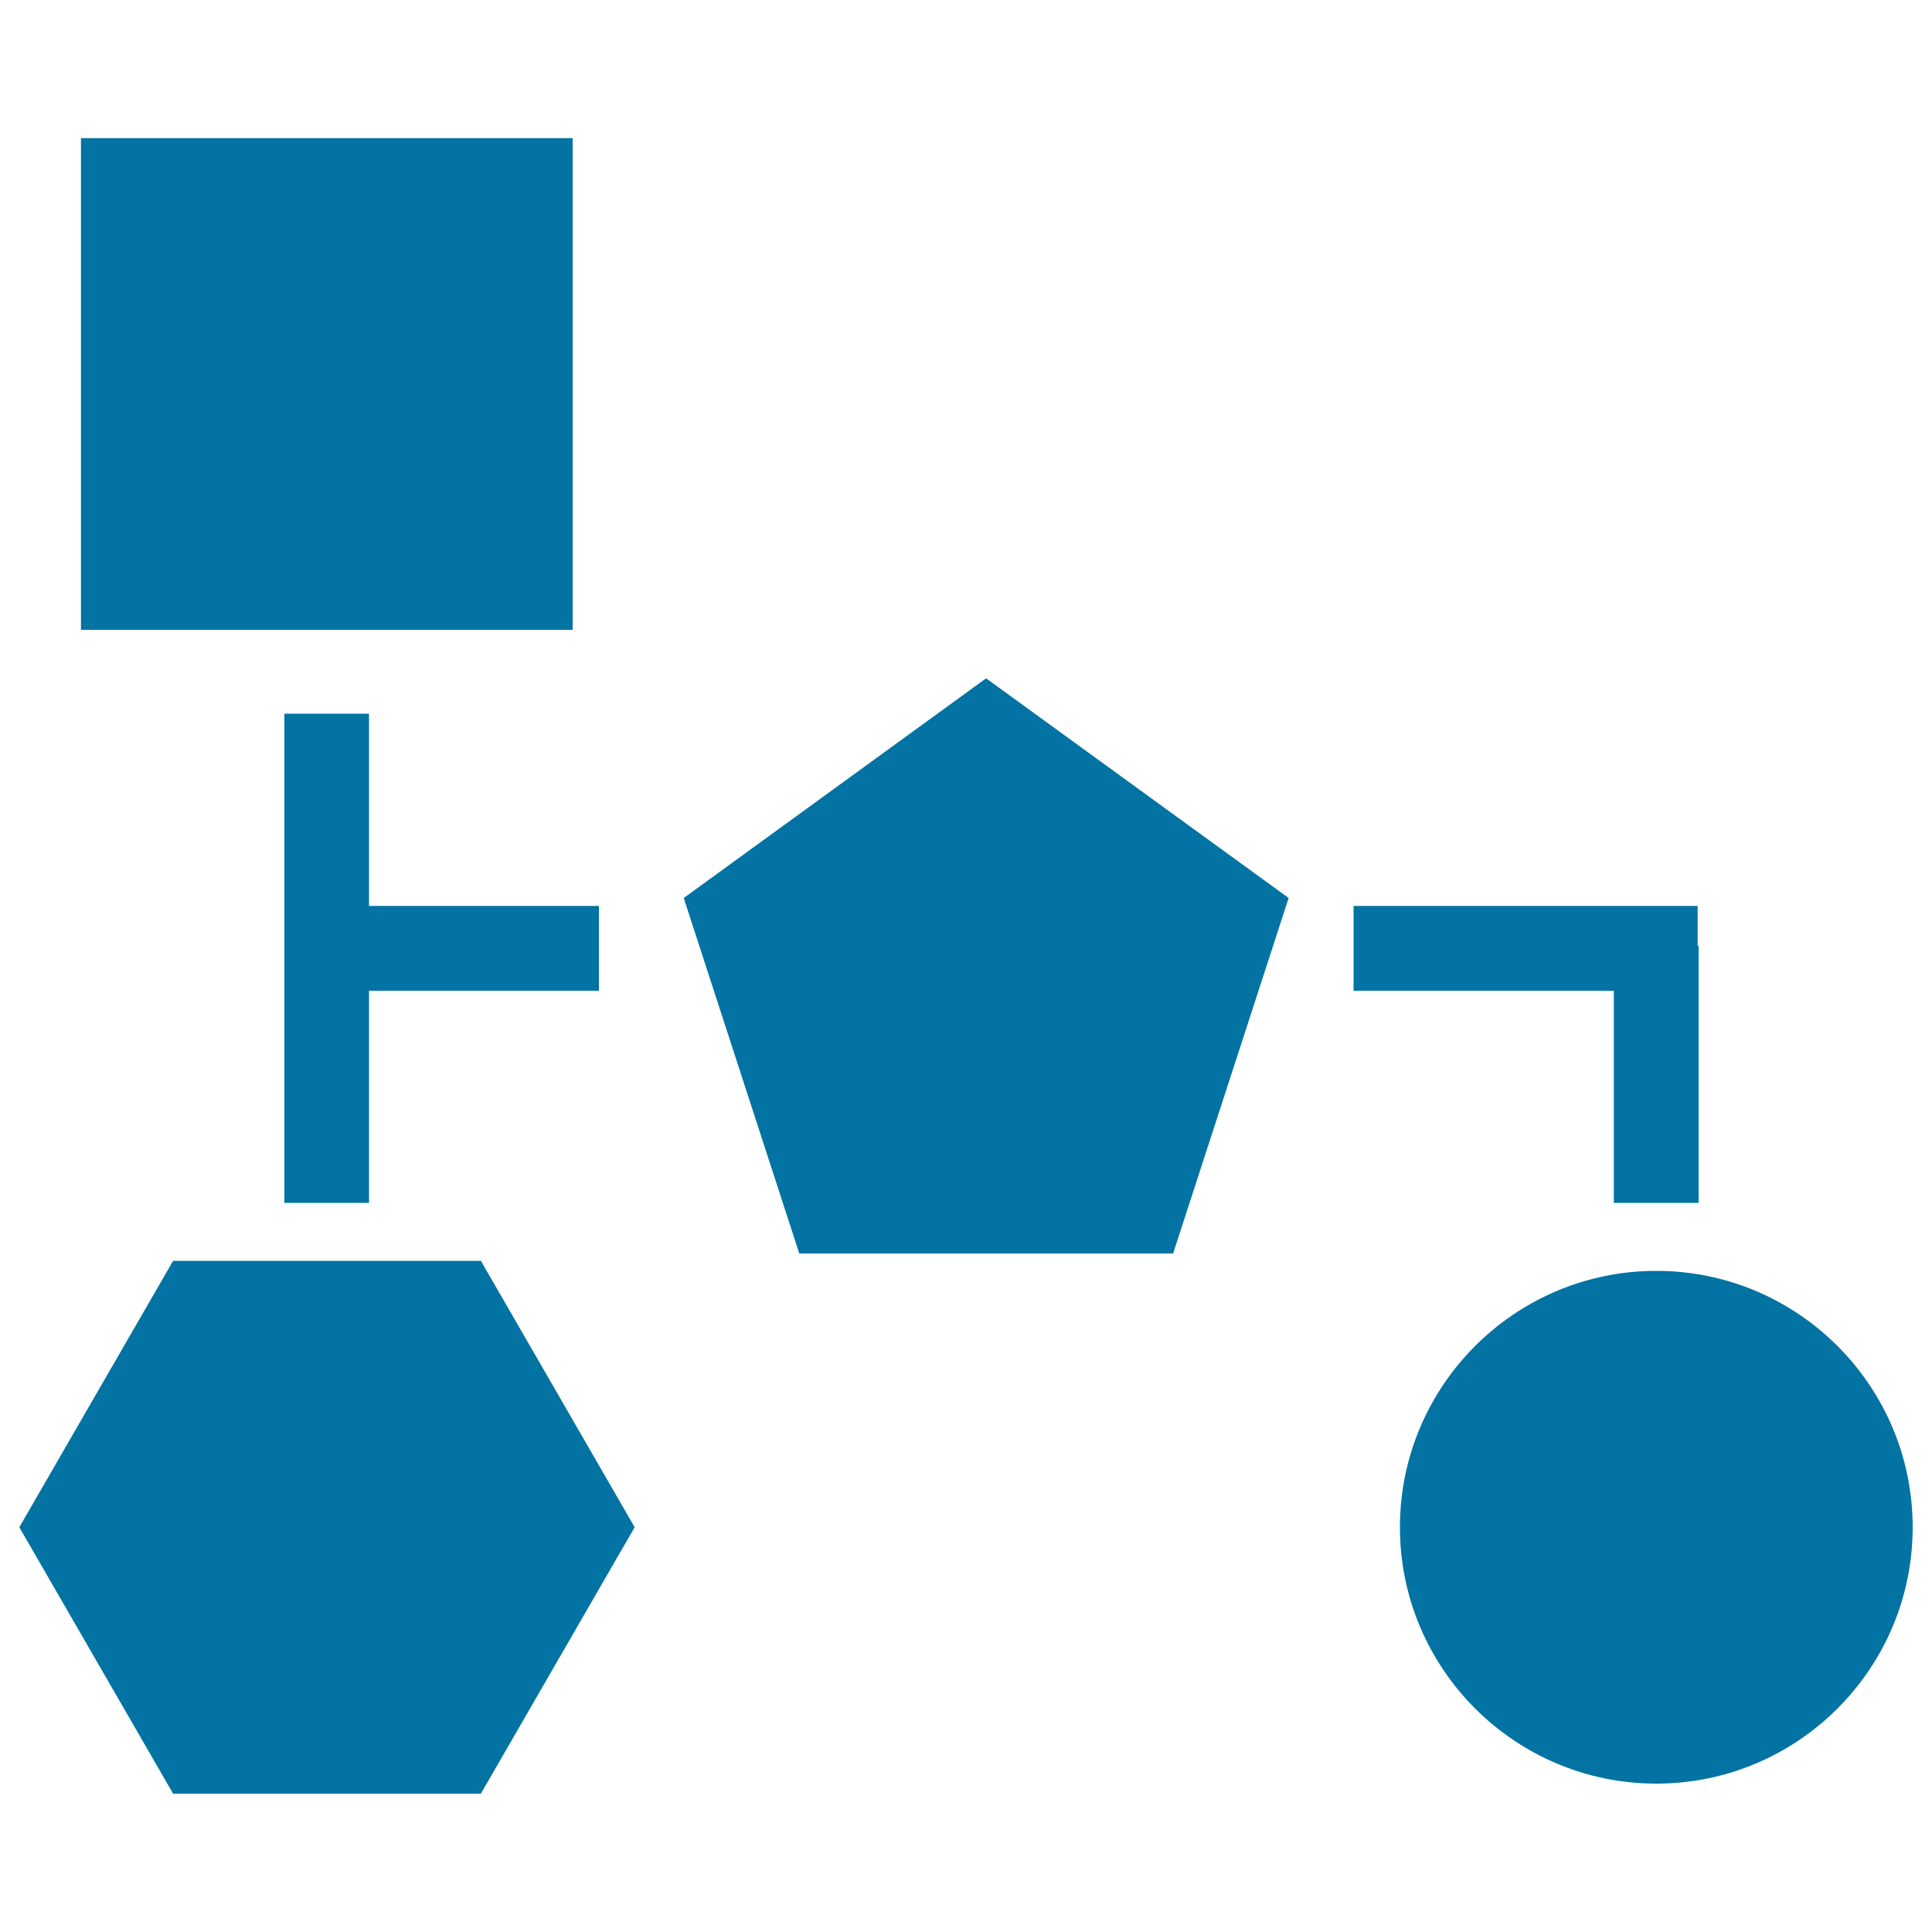 <svg xmlns="http://www.w3.org/2000/svg" viewBox="0 0 1000 1000" style="fill:#0273a2">
<title>Block Scheme Of Black Geometrical Shapes SVG icon</title>
<g><path d="M296.4,326H41.9V71.5h254.5V326z M857.3,657.8c-73.2,0-132.7,59.5-132.7,132.7s59.5,132.7,132.7,132.7S990,863.7,990,790.5S930.5,657.8,857.3,657.8z M147.2,369.5v120h0v133.1H191V512.8h119v-43.9h-119v-99.5H147.2z M835.3,622.6h43.9V489.5h-0.5v-20.6H700.6v43.9h134.7L835.3,622.6L835.3,622.6z M89.6,652.6L10,790.5l79.6,137.9h159.3l79.6-137.9l-79.6-137.9H89.6L89.6,652.6z M353.9,464.8l59.8,184h193.5l59.8-184L510.4,351.1L353.9,464.8z"/></g>
</svg>